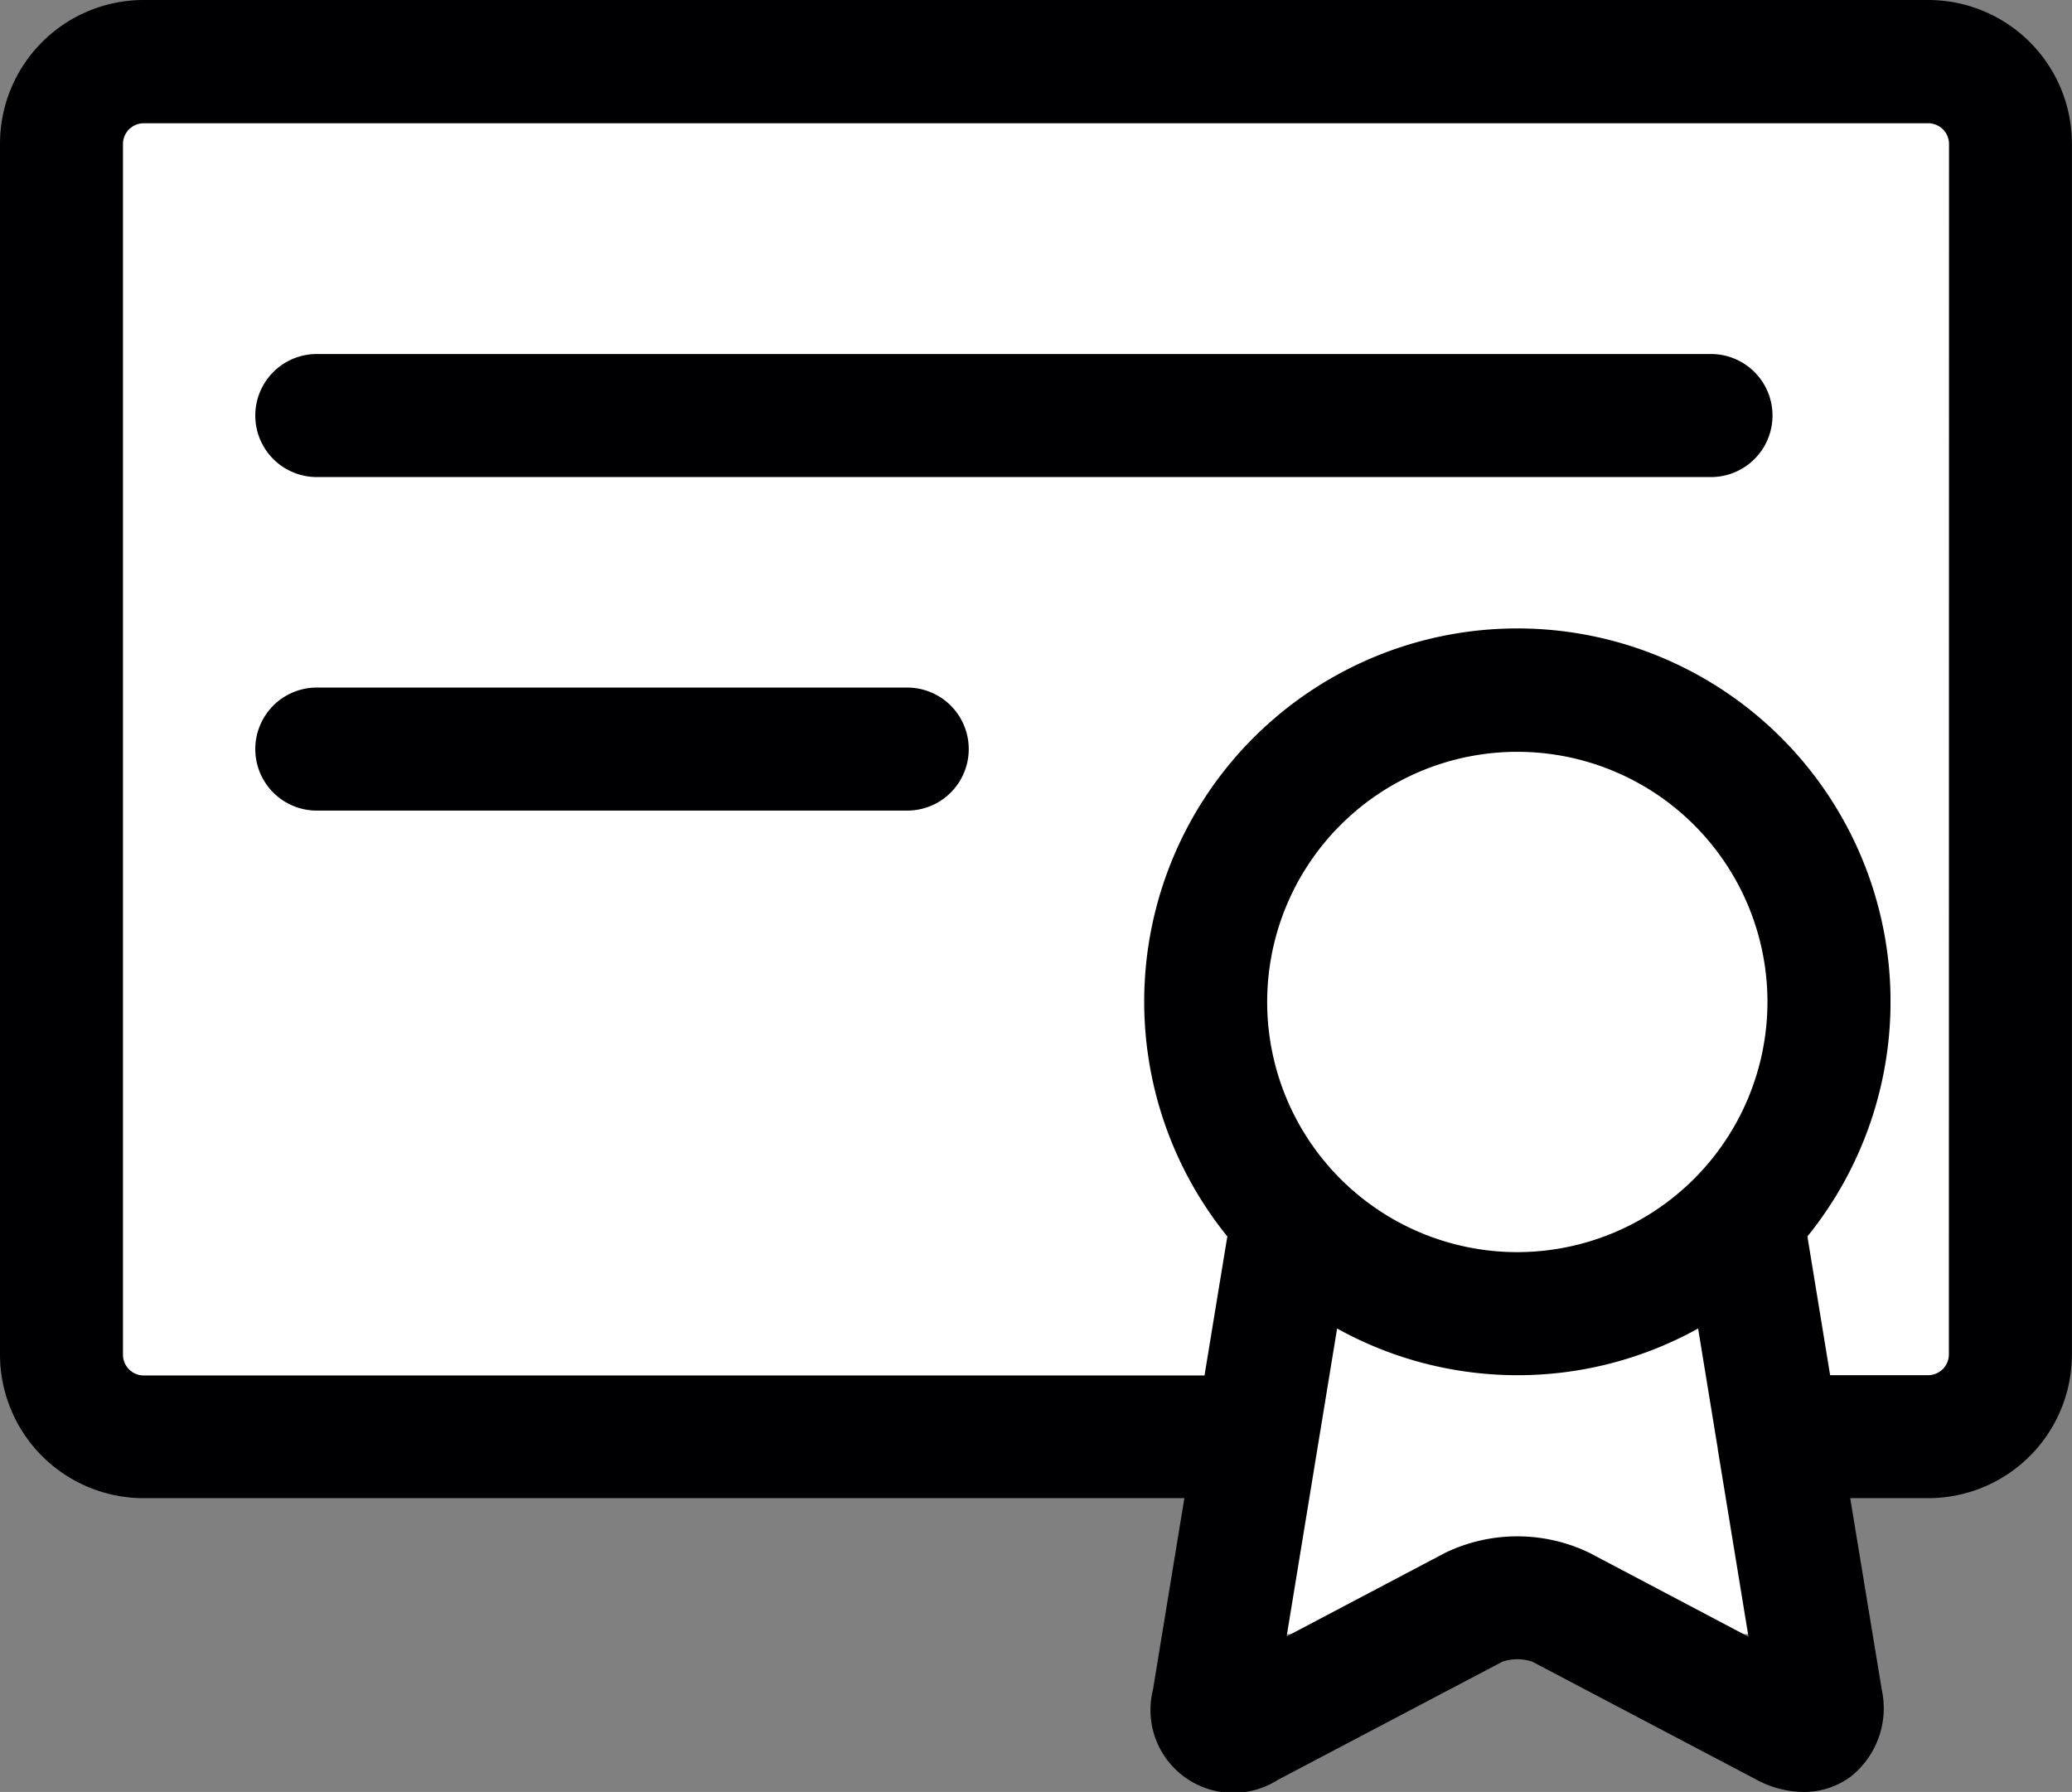 <svg xmlns="http://www.w3.org/2000/svg" width="43.115" height="37.285" viewBox="0 0 43.115 37.285">
  <rect x="0" y="0" width="43.115" height="37.285" fill="#808080" stroke="none"/>
  <g id="Group_1707" data-name="Group 1707" transform="translate(16367 -7154)">
    <rect id="Rectangle_301" data-name="Rectangle 301" width="41" height="29" transform="translate(-16366 7155)" fill="#fff"/>
    <rect id="Rectangle_302" data-name="Rectangle 302" width="11" height="7" transform="translate(-16341 7181)" fill="#fff"/>
    <g id="web-certificate" transform="translate(-16367 7136.919)">
      <path id="Path_1487" data-name="Path 1487" d="M40.129,17.081H2.986A2.99,2.99,0,0,0,0,20.067v25.2a2.99,2.99,0,0,0,2.986,2.986H24.645l-.654,3.988a1.724,1.724,0,0,0,2.6,1.873l4.673-2.459a.983.983,0,0,1,.62,0l4.673,2.459a2.084,2.084,0,0,0,.968.252,1.639,1.639,0,0,0,.968-.306,1.813,1.813,0,0,0,.664-1.819L38.5,48.253h1.627a2.99,2.99,0,0,0,2.986-2.986v-25.2A2.99,2.99,0,0,0,40.129,17.081ZM31.573,43.134a5.205,5.205,0,1,1,5.205-5.205A5.211,5.211,0,0,1,31.573,43.134Zm1.5,6.256a3.454,3.454,0,0,0-3,0l-3.3,1.739,1.05-6.406a7.745,7.745,0,0,0,7.512,0l.409,2.5s0,.009,0,.013l.639,3.9Zm7.48-4.123a.432.432,0,0,1-.427.427H38.082l-.467-2.852c0-.011,0-.022-.007-.033a7.765,7.765,0,1,0-12.068,0c0,.011-.005.022-.007.033L25.064,45.7l-.042,0H2.986a.432.432,0,0,1-.427-.427v-25.2a.432.432,0,0,1,.427-.427H40.129a.432.432,0,0,1,.427.427Z" fill="#000002"/>
      <path id="Path_1488" data-name="Path 1488" d="M61.411,60.243H32.4a1.28,1.28,0,1,0,0,2.56H61.411a1.28,1.28,0,1,0,0-2.56Z" transform="translate(-25.808 -35.796)" fill="#000002"/>
      <path id="Path_1489" data-name="Path 1489" d="M44.686,100.911H32.4a1.28,1.28,0,0,0,0,2.56H44.686a1.28,1.28,0,1,0,0-2.56Z" transform="translate(-25.808 -69.524)" fill="#000002"/>
    </g>
  </g>
</svg>
